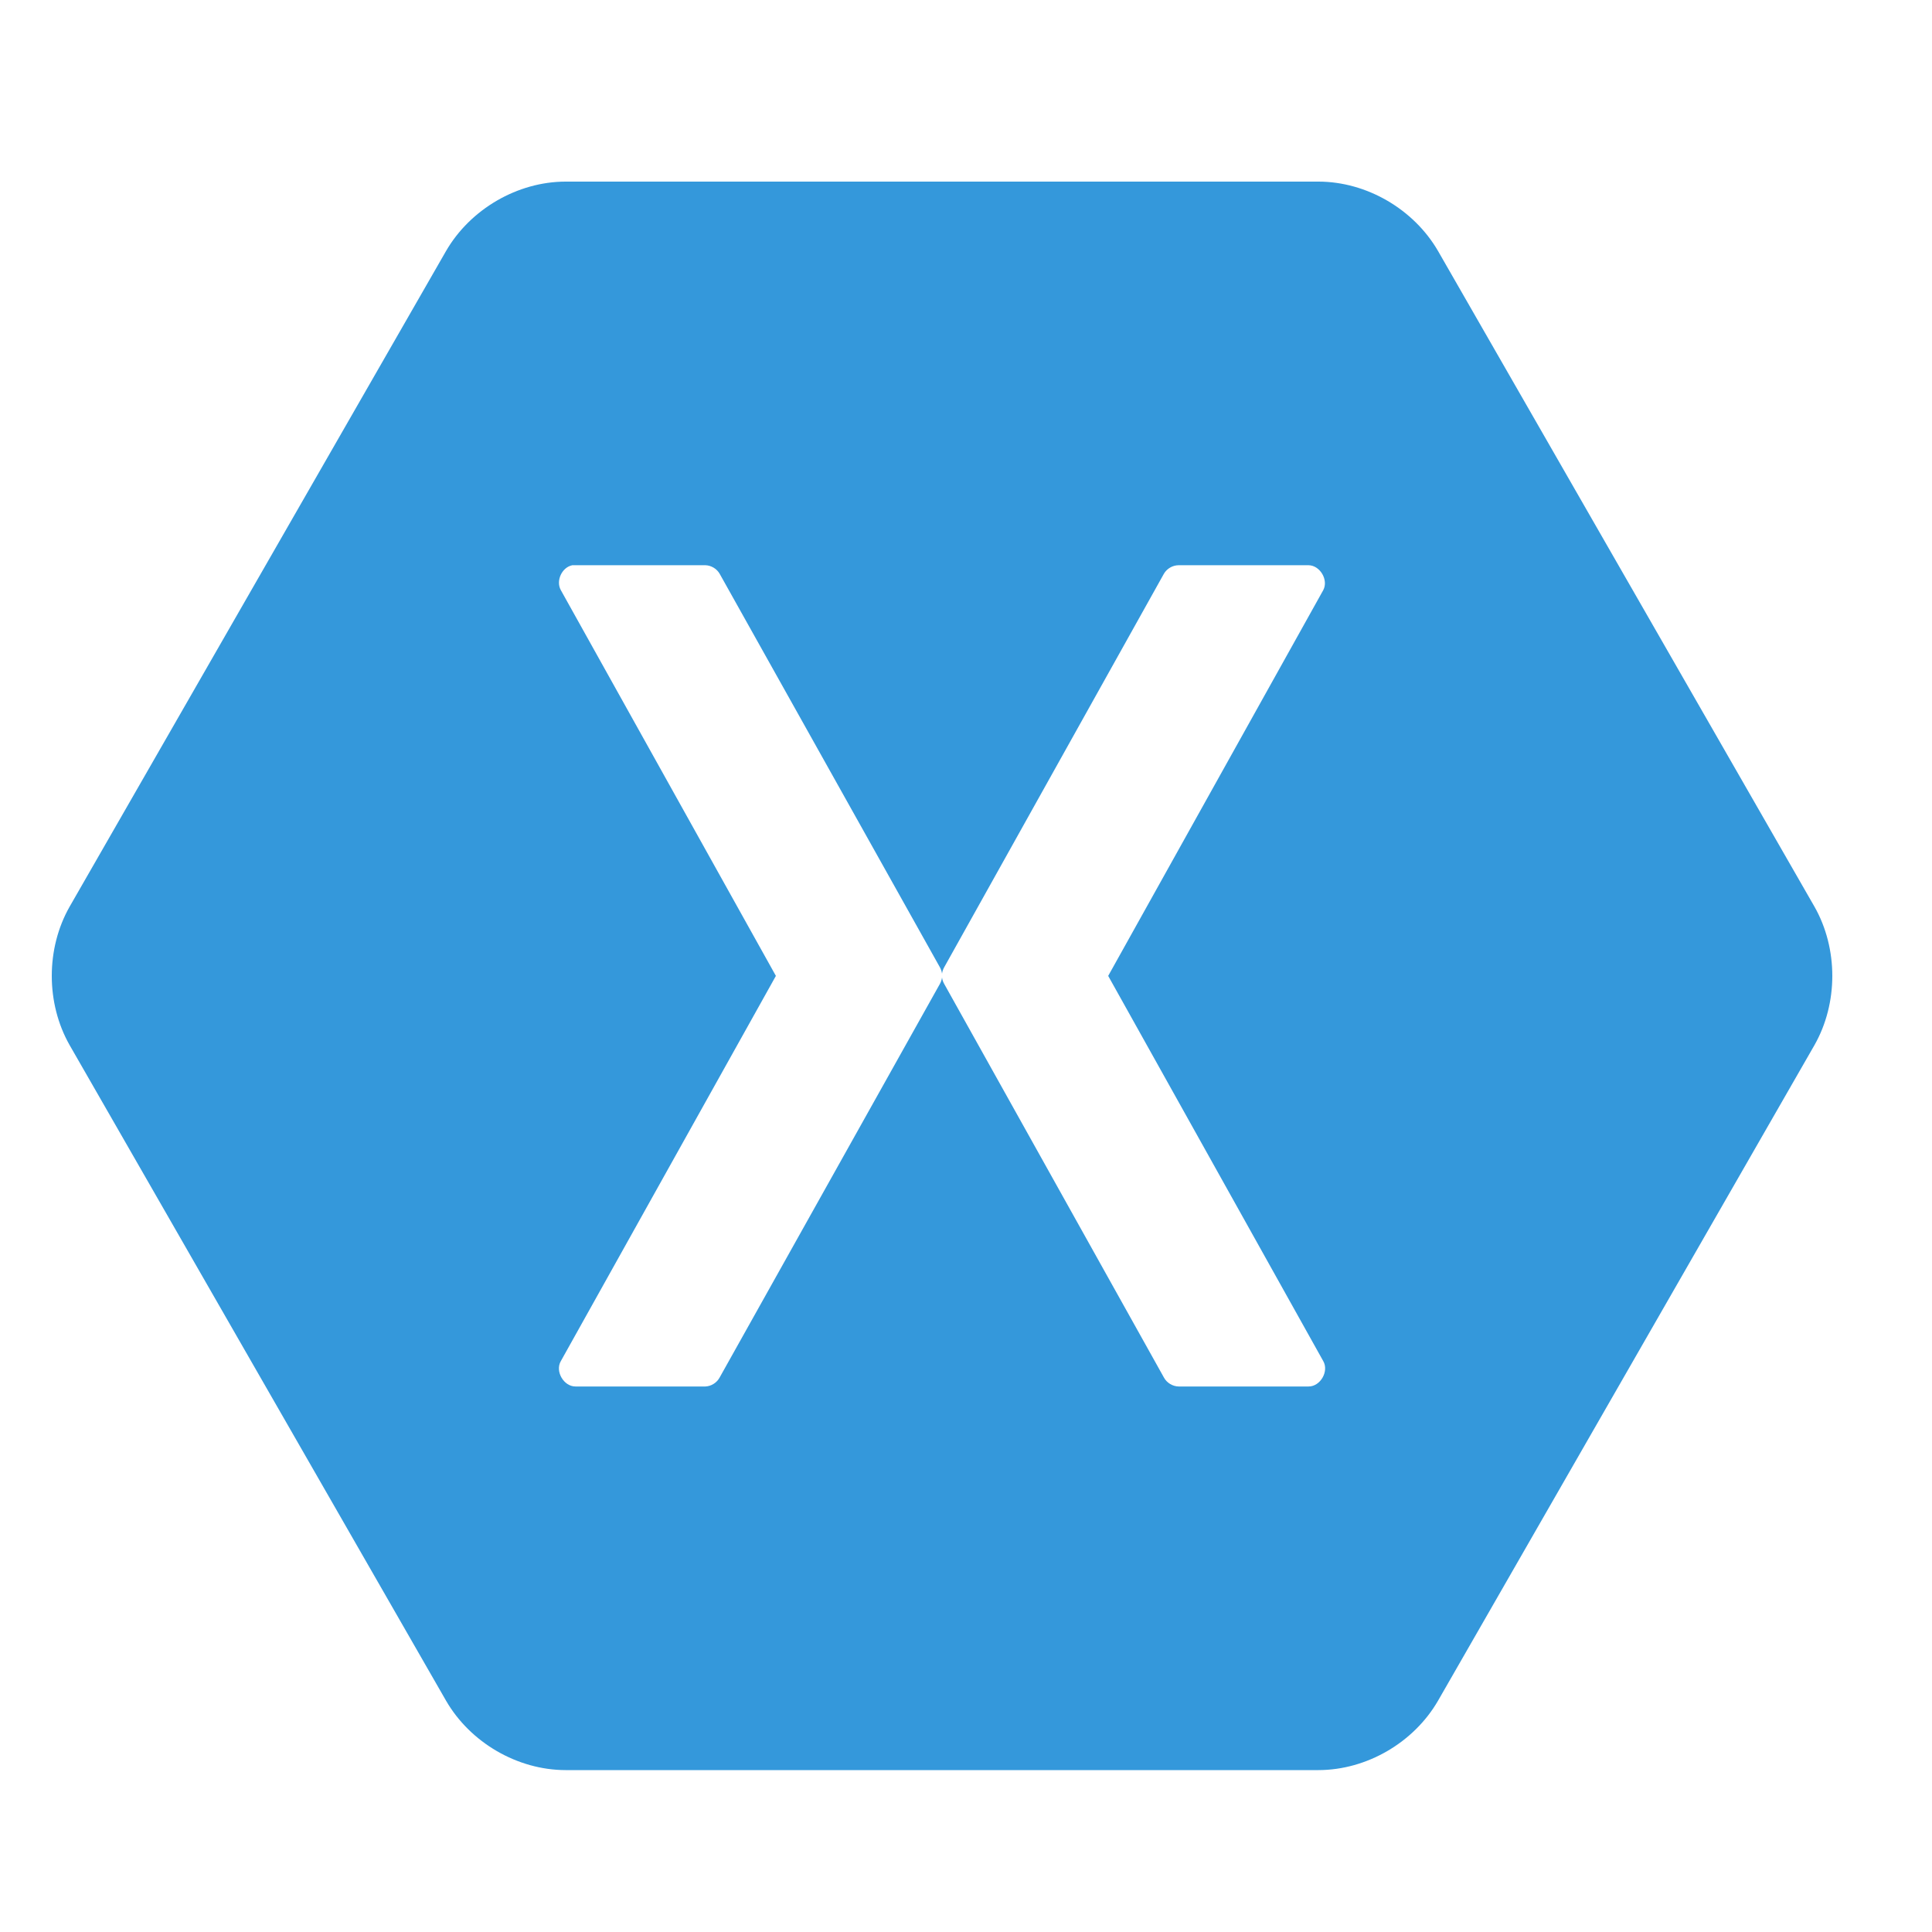 <svg width="25" height="25" viewBox="0 0 25 25" fill="none" xmlns="http://www.w3.org/2000/svg">
<g clip-path="url(#clip0_71_1284)">
<g clip-path="url(#clip1_71_1284)">
<g clip-path="url(#clip2_71_1284)">
<path fill-rule="evenodd" clip-rule="evenodd" d="M7.318 2.35C6.696 2.351 6.087 2.706 5.773 3.246L0.901 11.732C0.593 12.274 0.593 12.982 0.901 13.524L5.773 22.009C6.087 22.55 6.696 22.904 7.318 22.905H17.062C17.684 22.904 18.293 22.55 18.607 22.009L23.479 13.524C23.787 12.982 23.787 12.274 23.479 11.732L18.607 3.246C18.293 2.706 17.684 2.351 17.062 2.35H7.318ZM7.406 7.314C7.42 7.313 7.434 7.313 7.447 7.314H9.128C9.202 7.316 9.275 7.359 9.312 7.424L12.163 12.518C12.177 12.543 12.186 12.572 12.19 12.6C12.193 12.572 12.203 12.543 12.217 12.518L15.061 7.424C15.1 7.357 15.175 7.314 15.252 7.314H16.933C17.081 7.316 17.193 7.504 17.123 7.636L14.34 12.628L17.123 17.613C17.199 17.745 17.085 17.942 16.933 17.941H15.252C15.174 17.94 15.098 17.894 15.061 17.825L12.217 12.73C12.203 12.705 12.193 12.677 12.19 12.648C12.186 12.677 12.177 12.705 12.163 12.73L9.312 17.825C9.276 17.892 9.204 17.938 9.128 17.941H7.447C7.295 17.942 7.18 17.745 7.257 17.613L10.04 12.628L7.257 7.636C7.19 7.515 7.271 7.34 7.406 7.314Z" fill="#3498DB"/>
</g>
</g>
</g>
<defs>
<clipPath id="clip0_71_1284">
<rect width="24" height="24" fill="white" transform="translate(0.19 0.39)"/>
</clipPath>
<clipPath id="clip1_71_1284">
<rect width="24" height="24" fill="white" transform="translate(0.19 0.39)"/>
</clipPath>
<clipPath id="clip2_71_1284">
<rect width="24" height="24" fill="white" transform="translate(0.19 0.39)"/>
</clipPath>
</defs>
</svg>
